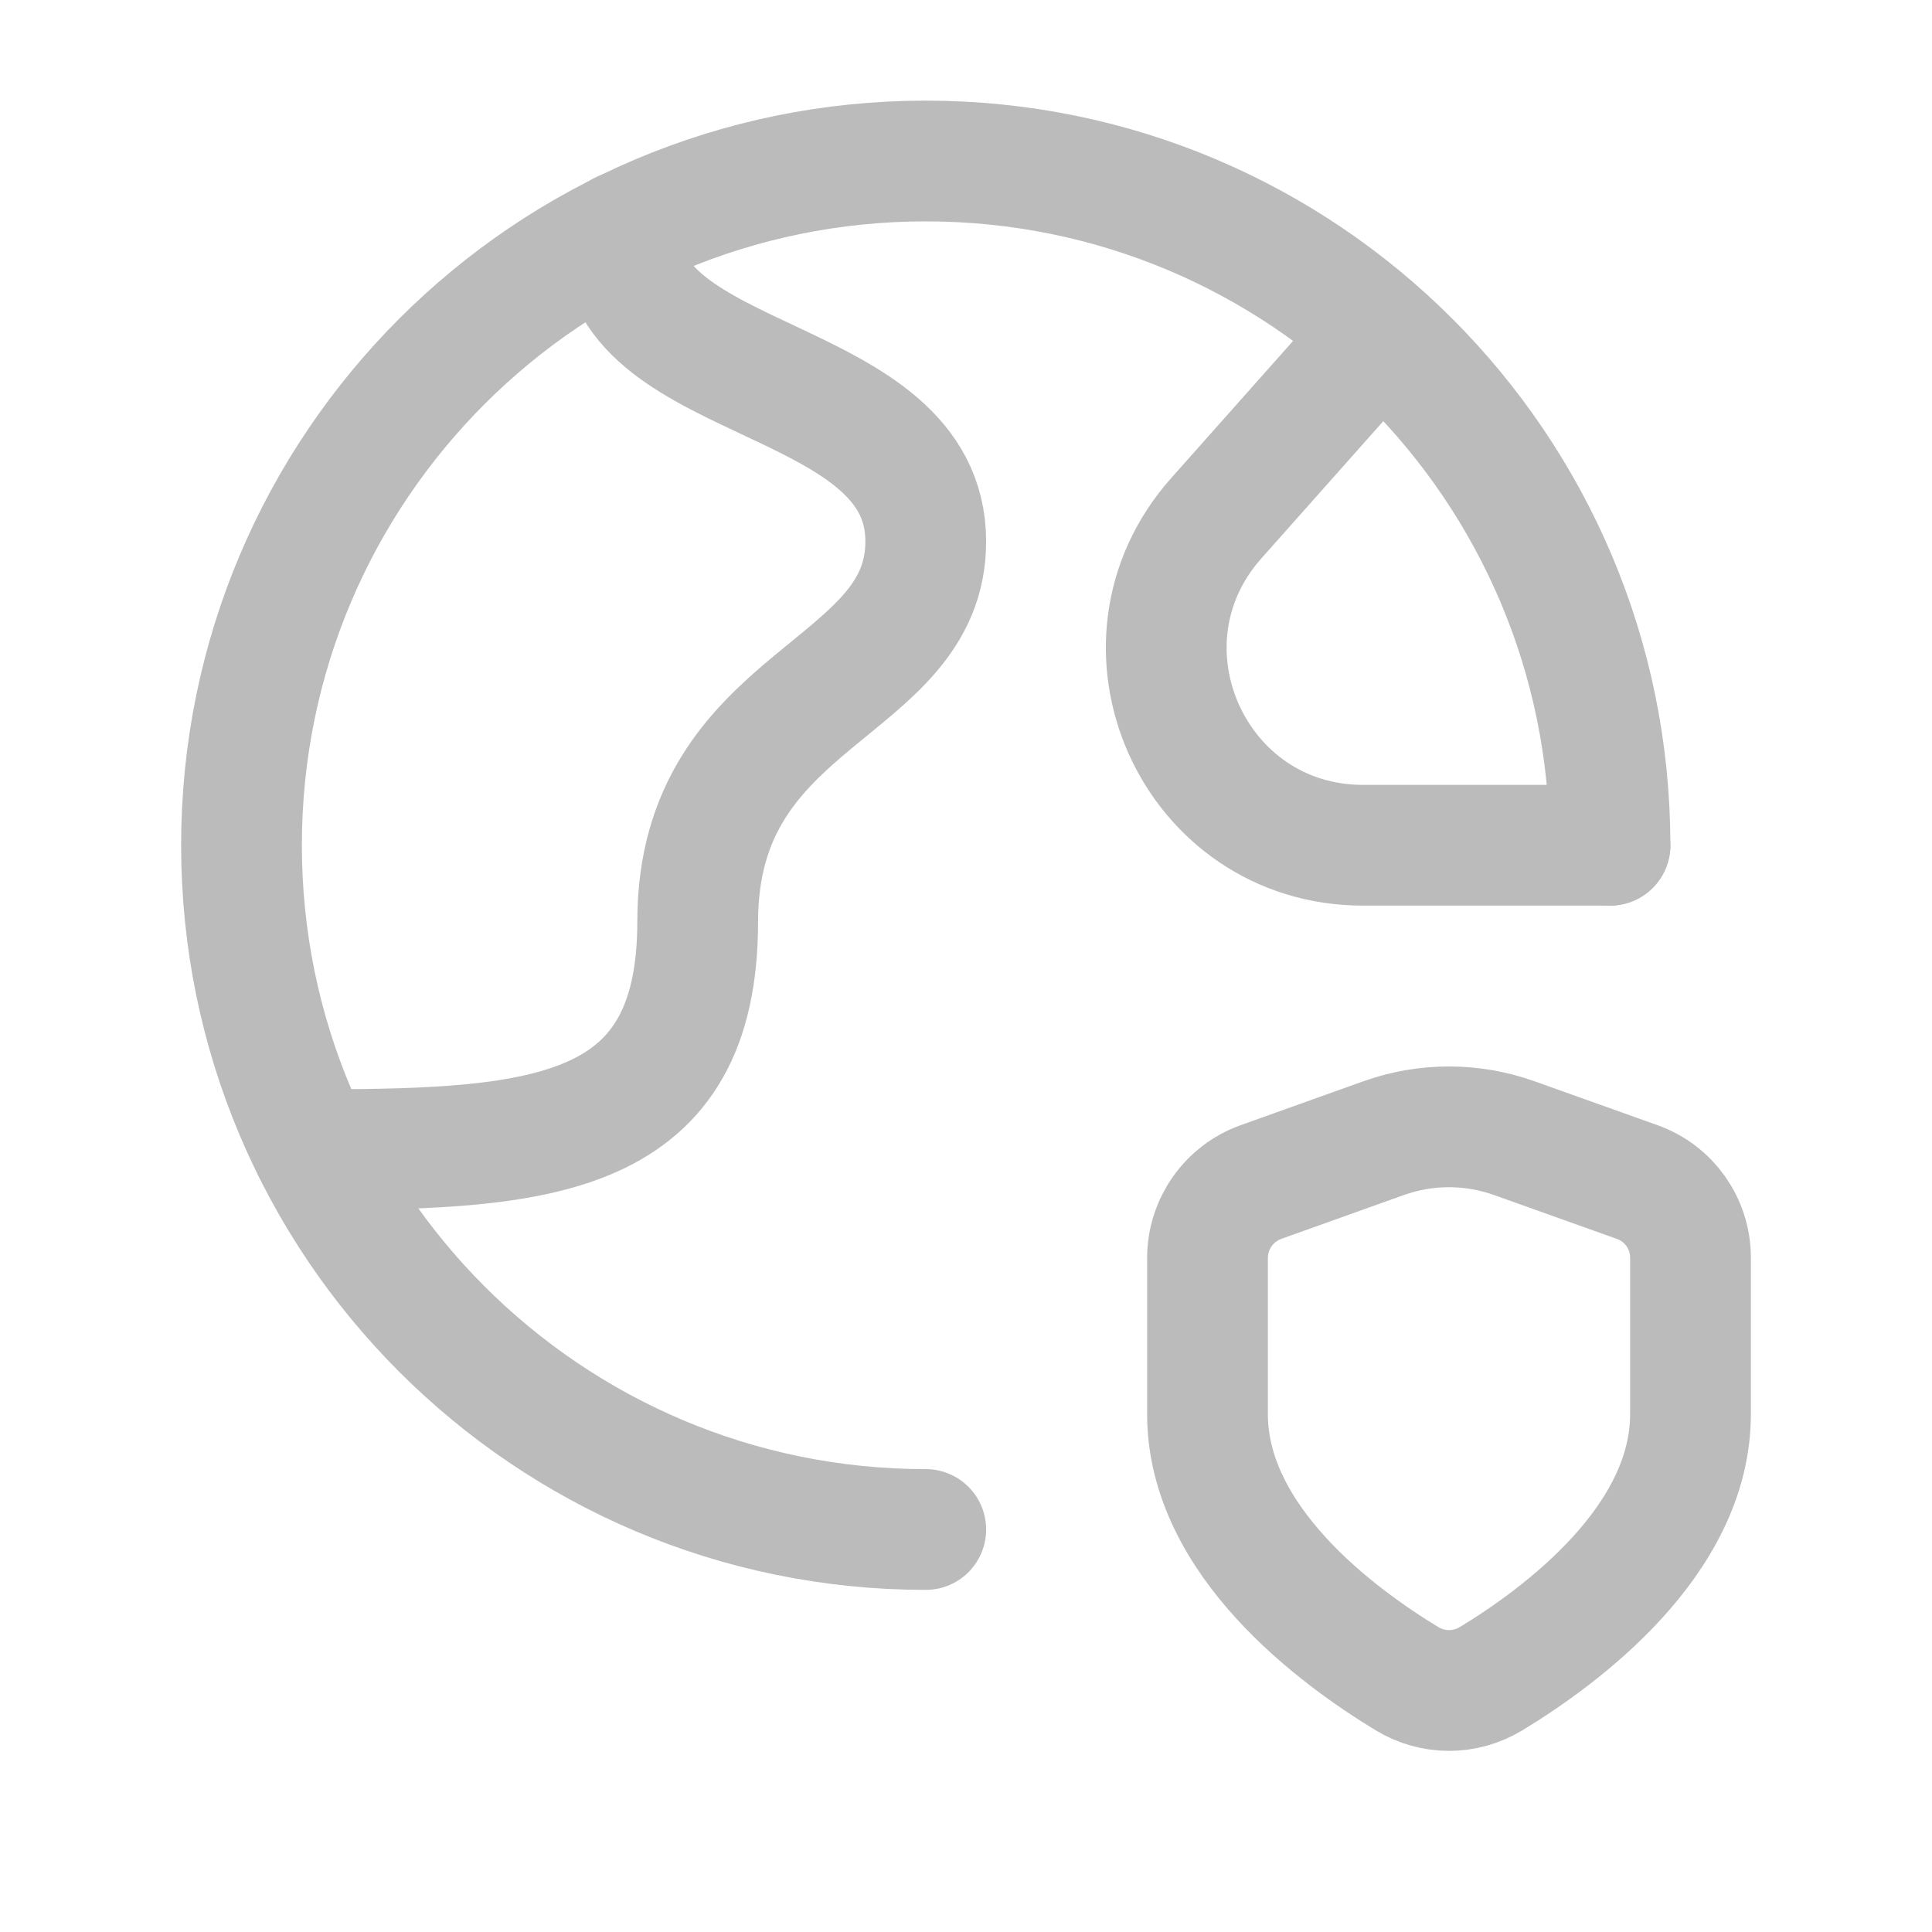 <?xml version="1.0" encoding="UTF-8"?> <svg xmlns="http://www.w3.org/2000/svg" width="48" height="48" viewBox="0 0 48 48" fill="none"> <g clip-path="url(#clip0_629_4236)"> <path d="M40 21C40 11.61 32.39 4 23 4C13.61 4 6 11.61 6 21C6 30.39 13.61 38 23 38" stroke="#BBBBBB" stroke-width="3" stroke-linecap="round" stroke-linejoin="round"></path> <path d="M7.774 28.562H7.89C13.556 28.562 17.334 28.238 17.334 22.896C17.334 17.23 23 17.23 23 13.452C23 9.228 15.444 9.674 15.444 5.896V5.76" stroke="#BBBBBB" stroke-width="3" stroke-linecap="round" stroke-linejoin="round"></path> <path d="M40 21H33.864C29.654 21 27.42 16.026 30.216 12.878L34.278 8.306" stroke="#BBBBBB" stroke-width="3" stroke-linecap="round" stroke-linejoin="round"></path> <path d="M34.956 41.706C35.604 42.098 36.398 42.098 37.046 41.706C38.764 40.664 42 38.286 42 35.134V31.246C42 30.402 41.47 29.65 40.676 29.368L37.624 28.278C36.572 27.902 35.424 27.902 34.372 28.278L31.332 29.366C30.534 29.65 30 30.408 30 31.256V35.134C30 38.286 33.236 40.664 34.956 41.706Z" stroke="#BBBBBB" stroke-width="3" stroke-linecap="round" stroke-linejoin="round"></path> </g> <defs> <clipPath id="clip0_629_4236"> <rect width="48" height="48" fill="white"></rect> </clipPath> </defs> </svg> 